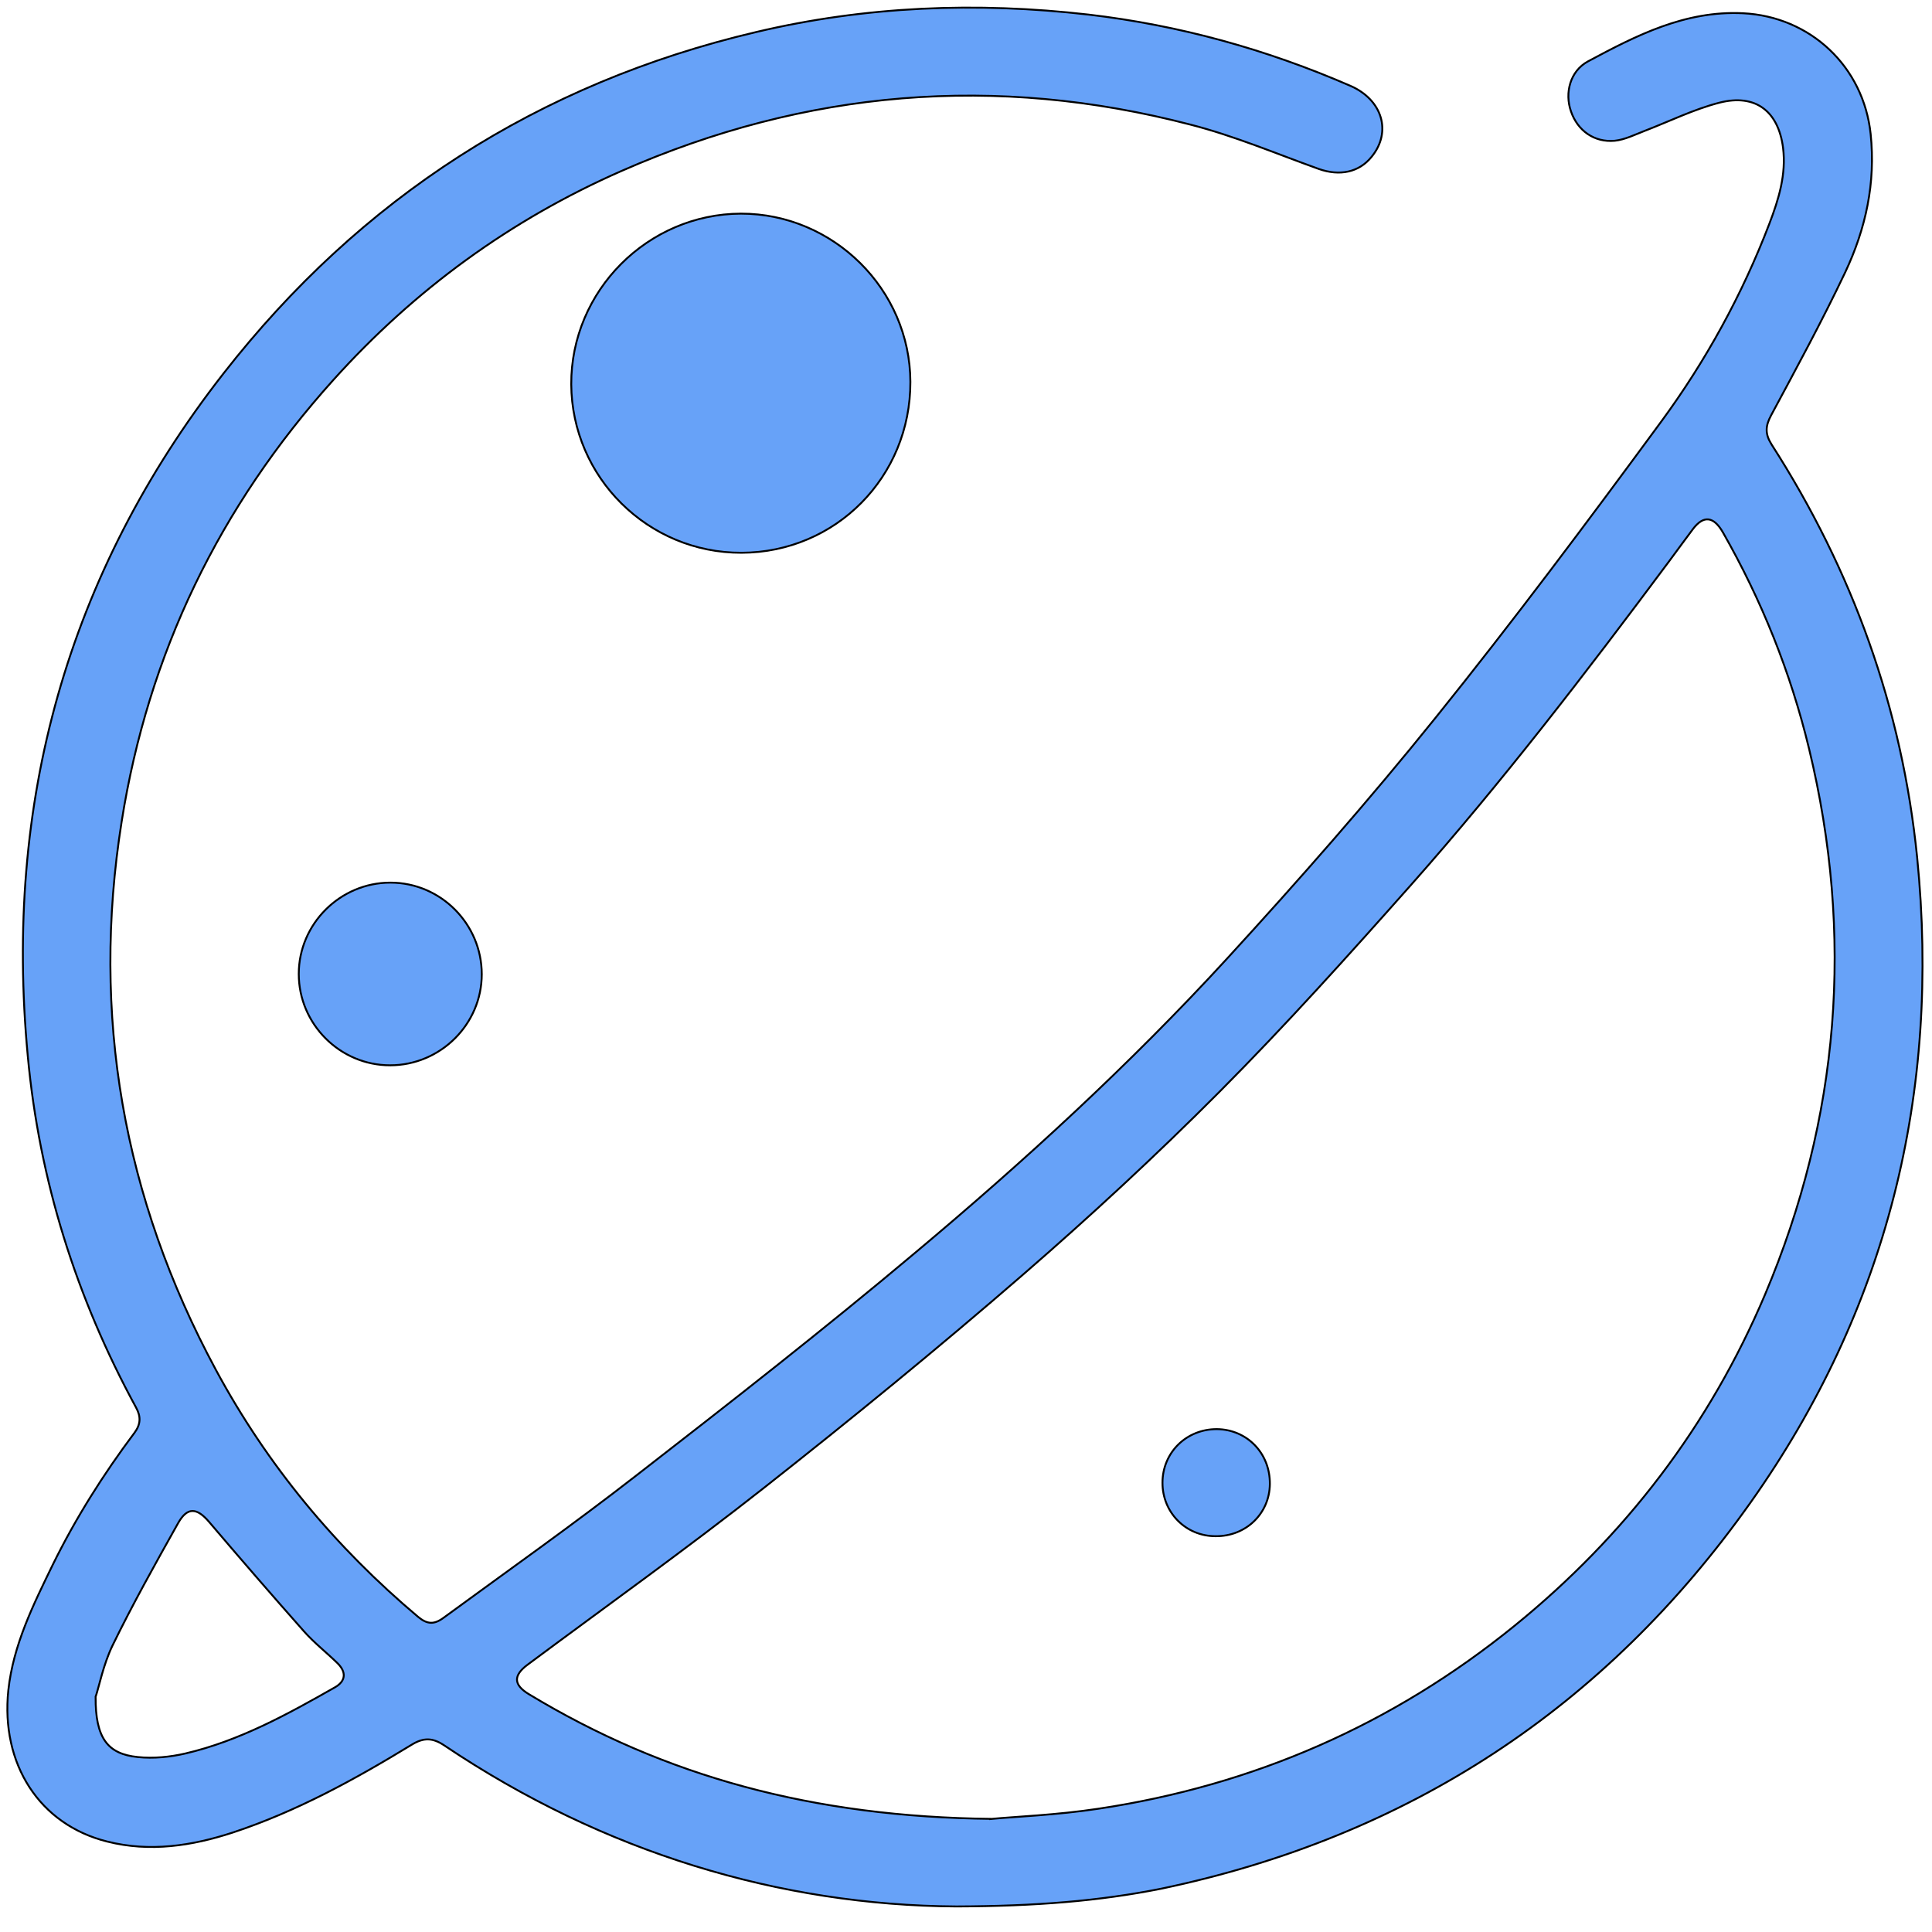 <?xml version="1.0" encoding="UTF-8" standalone="no"?>
<svg width="1024" height="1024" xmlns="http://www.w3.org/2000/svg" data-spm-anchor-id="a313x.7781069.0.i48" p-id="18758" version="1.1" class="icon" t="1678619480019">

 <g>
  <title>Layer 1</title>
  <path stroke="null" id="svg_1" class="selected" data-spm-anchor-id="a313x.7781069.0.i43" p-id="18759" fill="#67a2f8" d="m506.786,1010.457c-93.107,-0.58 -186.65,-28.425 -271.2,-85.276c-6.236,-4.206 -11.022,-4.351 -17.403,-0.435c-30.166,18.418 -61.056,35.387 -94.848,46.554c-21.754,7.106 -43.943,10.442 -66.422,4.786c-36.112,-8.992 -56.561,-41.188 -52.5,-80.2c2.61,-24.074 13.197,-45.248 23.494,-66.422c12.182,-24.8 26.83,-48.004 43.363,-70.048c3.336,-4.496 3.481,-8.557 0.87,-13.342c-31.761,-58.301 -51.34,-120.517 -57.431,-186.505c-12.617,-133.86 20.739,-255.247 103.694,-361.552c72.659,-93.107 167.071,-153.874 282.223,-180.994c58.156,-13.778 117.037,-16.098 176.353,-9.282c48.149,5.656 94.268,18.418 138.646,37.707c17.113,7.396 22.189,24.51 11.312,37.707c-6.671,8.267 -16.968,10.297 -27.99,6.381c-22.624,-8.122 -44.813,-17.548 -68.018,-23.494c-103.114,-26.83 -203.763,-18.418 -301.366,24.51c-58.881,25.815 -109.93,63.087 -152.858,110.801c-60.331,67.002 -98.183,145.027 -112.251,234.219c-16.243,102.389 0.87,199.267 49.889,290.344c27.265,50.614 63.377,94.123 107.32,131.104c4.786,3.916 8.412,4.206 13.633,0.29c34.081,-24.945 68.598,-49.309 101.954,-75.269c49.744,-38.577 99.489,-77.444 147.637,-117.907c58.156,-48.729 114.136,-100.069 165.476,-156.049c37.997,-41.478 75.124,-83.681 110.366,-127.479c41.333,-51.34 80.78,-104.129 119.792,-157.209c23.639,-32.196 42.928,-67.293 57.286,-104.855c4.931,-12.907 8.992,-26.105 7.251,-40.172c-2.465,-19.434 -14.648,-28.86 -33.791,-23.929c-13.488,3.481 -26.395,9.862 -39.592,14.938c-5.221,2.03 -10.442,4.641 -15.808,5.221c-10.877,1.015 -19.724,-5.366 -23.204,-15.518c-3.481,-9.862 -0.435,-21.464 8.992,-26.54c25.67,-13.778 51.485,-26.975 82.085,-25.525c35.822,1.74 63.957,28.28 67.728,63.957c2.756,25.96 -2.61,50.324 -13.488,73.384c-12.182,25.67 -25.815,50.759 -39.302,75.849c-3.046,5.656 -3.191,9.862 0.29,15.373c42.928,66.857 69.178,139.661 77.154,218.846c12.472,124.868 -15.808,239.585 -88.321,341.974c-77.009,108.77 -181.429,177.223 -312.243,204.633c-32.776,6.526 -66.277,9.282 -108.77,9.427zm18.854,-46.409c12.037,-1.16 34.371,-2.03 56.416,-5.366c82.23,-12.327 156.049,-44.523 220.731,-97.023c58.591,-47.569 103.259,-106.015 132.7,-175.483c39.592,-93.687 47.279,-190.275 23.349,-289.329c-9.717,-40.318 -25.09,-78.605 -45.684,-114.716c-4.931,-8.557 -10.297,-9.137 -15.953,-1.595c-4.351,5.801 -8.557,11.602 -12.762,17.258c-43.653,58.591 -88.176,116.602 -136.615,171.277c-33.066,37.272 -66.422,74.399 -101.519,109.64c-33.501,33.646 -68.453,65.987 -104.274,97.023c-44.668,38.722 -90.497,76.139 -136.905,112.686c-41.043,32.341 -83.681,62.797 -125.593,93.977c-7.541,5.656 -7.396,10.587 0.725,15.518c72.368,43.798 150.973,65.117 245.386,66.132zm-474.963,-64.682c-0.145,21.899 6.381,30.311 22.334,31.906c8.267,0.87 17.113,0 25.235,-1.885c28.57,-6.671 54.095,-20.739 79.33,-35.097c5.801,-3.336 6.091,-8.122 1.16,-12.907c-5.801,-5.656 -12.327,-10.732 -17.693,-16.823c-16.968,-19.144 -33.646,-38.432 -50.179,-57.866c-6.526,-7.686 -11.602,-8.122 -16.533,0.725c-12.037,21.464 -24.074,42.928 -34.806,64.972c-4.786,10.007 -6.961,21.319 -8.847,26.975z"/>
  <path stroke="null" id="svg_2" class="selected" data-spm-anchor-id="a313x.7781069.0.i45" p-id="18760" fill="#67a2f8" d="m393.052,292.974c-49.556,0.164 -89.954,-39.907 -90.281,-89.3c-0.164,-49.556 40.561,-90.281 89.954,-90.444c49.066,0 89.627,40.234 89.79,89.136c0.164,50.374 -39.58,90.444 -89.463,90.608zm-186.286,271.661c-26.659,0 -48.412,-21.916 -48.412,-48.412c0,-26.495 21.916,-48.412 48.575,-48.412c26.659,0 48.412,21.916 48.412,48.575c0,26.495 -21.916,48.248 -48.575,48.248zm437.503,249.581c-15.865,0 -28.131,-12.594 -28.131,-28.295c0,-16.028 12.594,-28.458 28.785,-28.458c16.028,0.164 28.295,12.757 28.131,29.112c-0.164,15.701 -12.757,27.804 -28.785,27.64z"/>
 </g>
</svg>